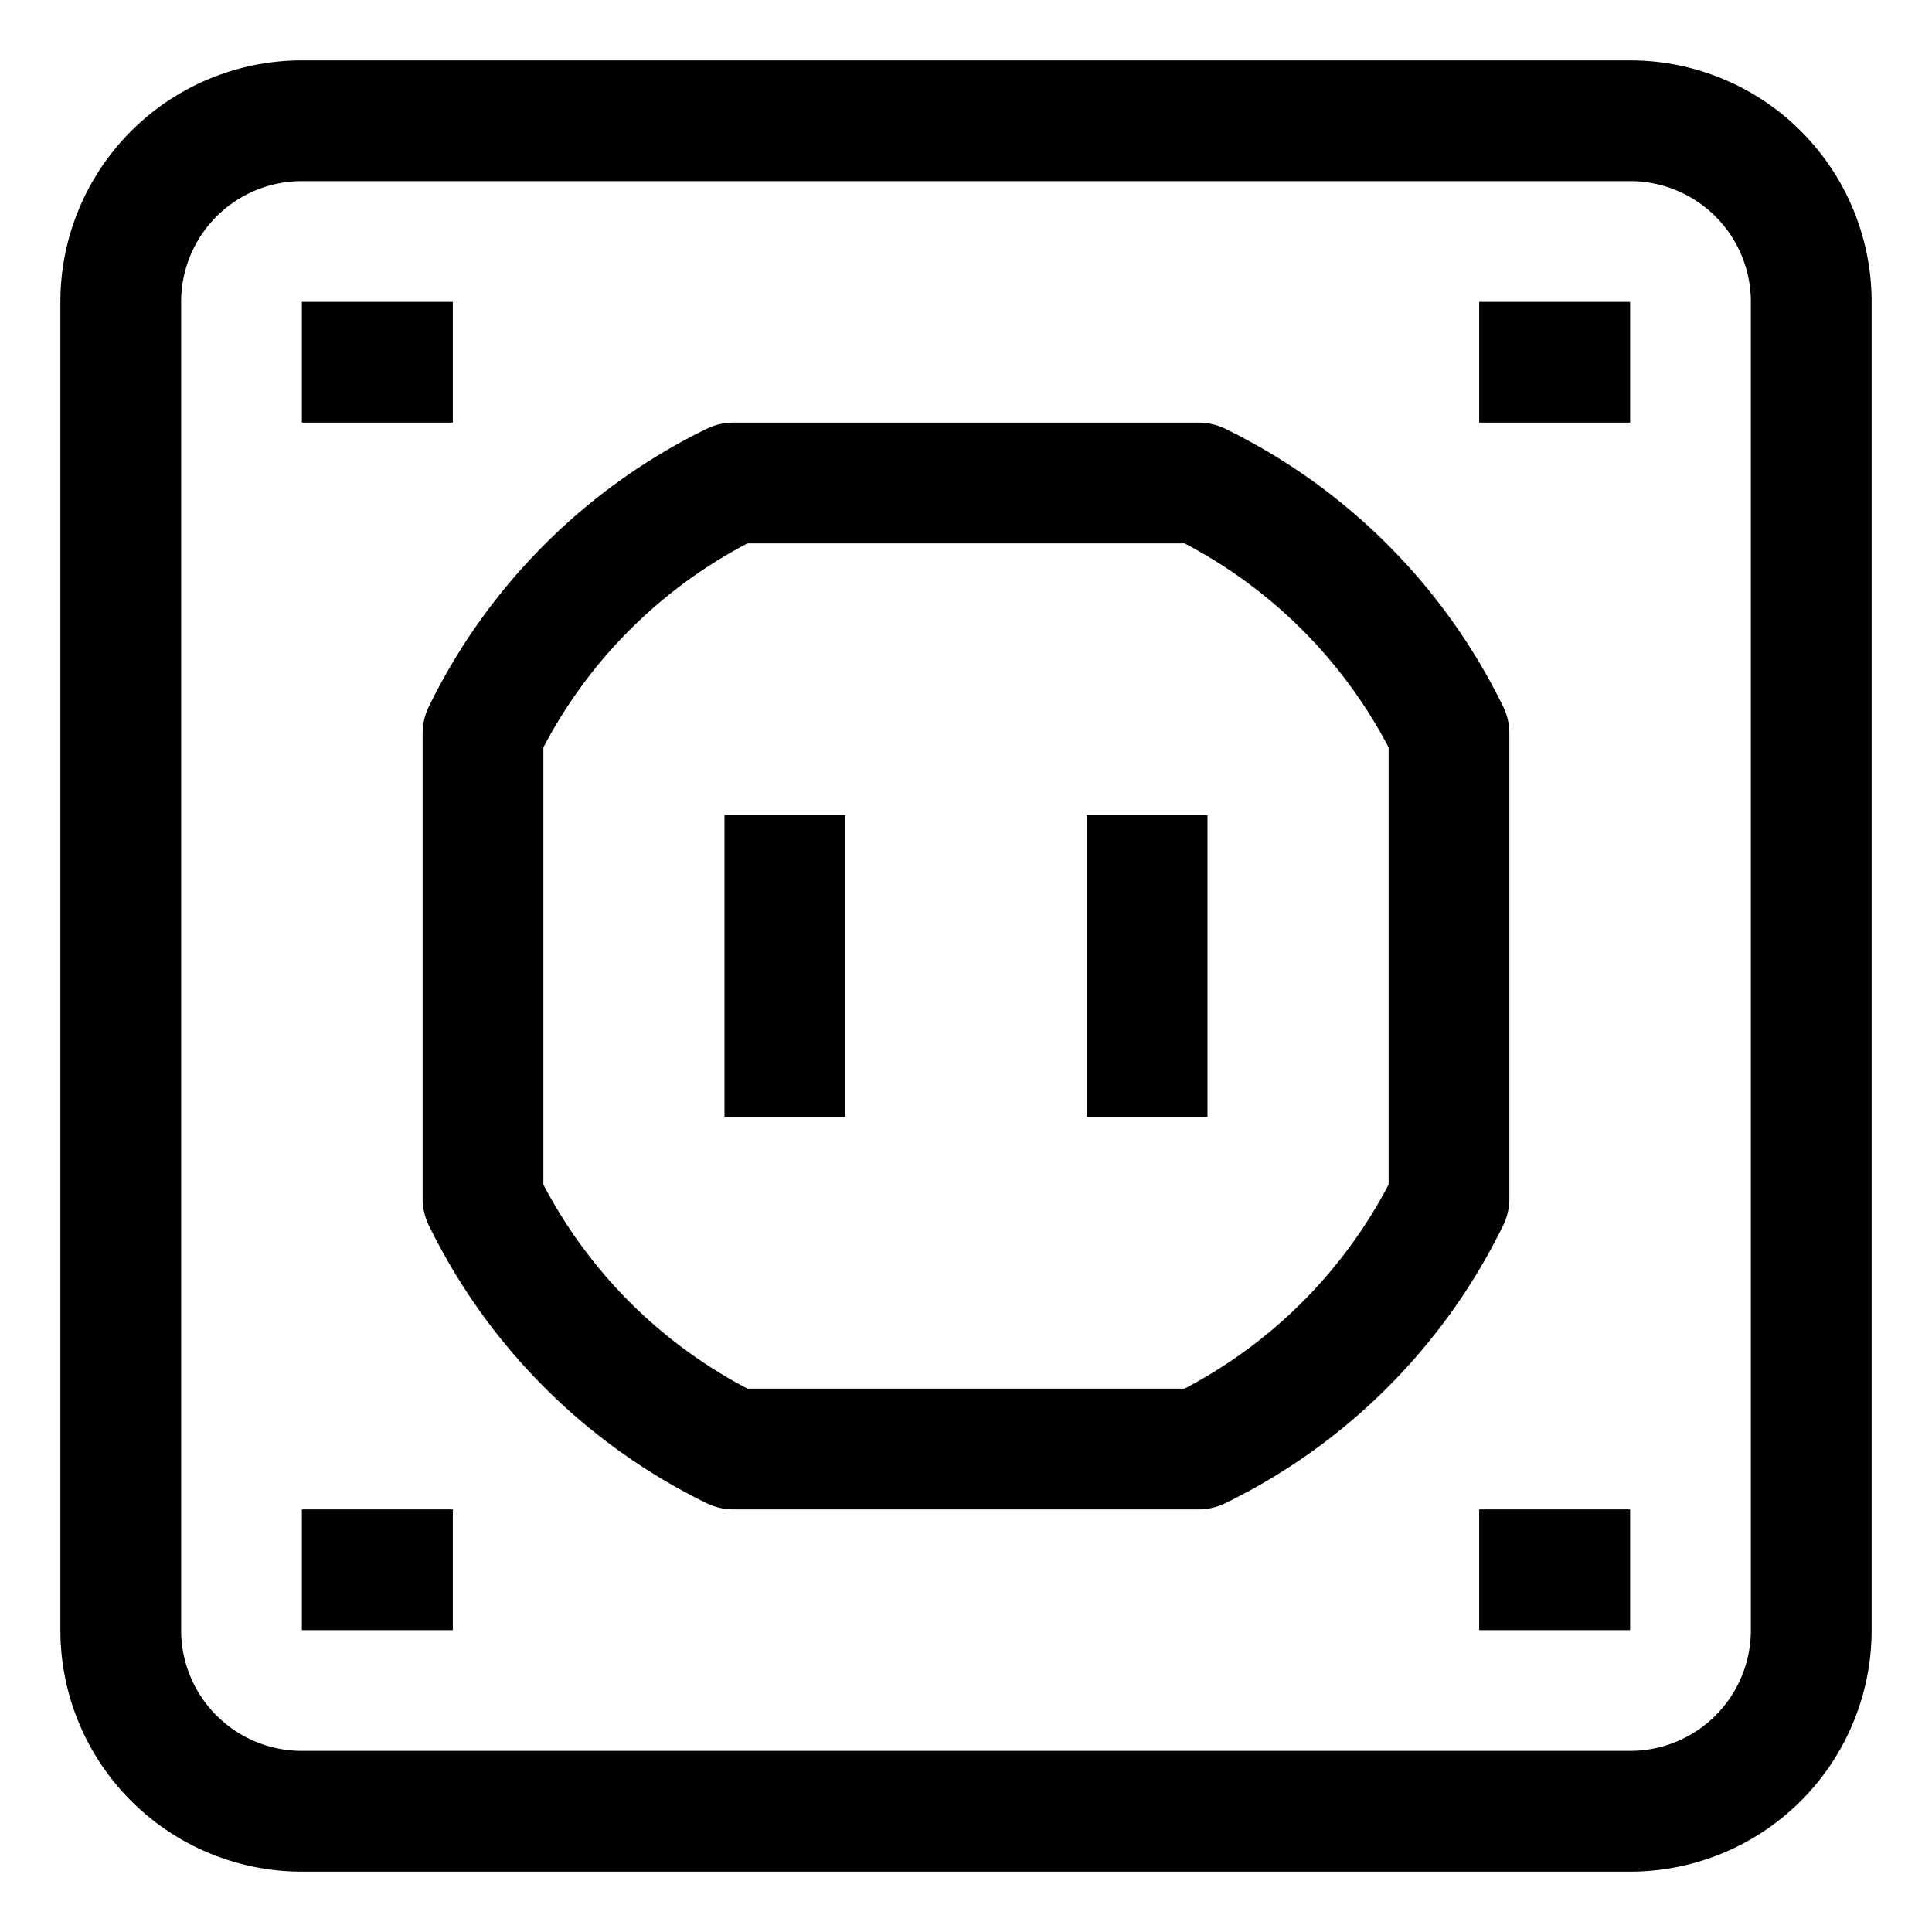 <svg id="OBJECT" xmlns="http://www.w3.org/2000/svg" viewBox="0 0 32 32"><path d="M27,1H5A4,4,0,0,0,1,5V27a4,4,0,0,0,4,4H27a4,4,0,0,0,4-4V5A4,4,0,0,0,27,1Zm2,26a2,2,0,0,1-2,2H5a2,2,0,0,1-2-2V5A2,2,0,0,1,5,3H27a2,2,0,0,1,2,2Z"/><path d="M25,19.85v-7.7a1,1,0,0,0-.1-.44A10,10,0,0,0,20.29,7.1a1,1,0,0,0-.44-.1h-7.7a1,1,0,0,0-.44.1A10,10,0,0,0,7.1,11.71a1,1,0,0,0-.1.44v7.7a1,1,0,0,0,.1.44,10,10,0,0,0,4.61,4.61,1,1,0,0,0,.44.1h7.7a1,1,0,0,0,.44-.1,10,10,0,0,0,4.61-4.61A1,1,0,0,0,25,19.85Zm-2-.23A8,8,0,0,1,19.62,23H12.38A8,8,0,0,1,9,19.62V12.38A8,8,0,0,1,12.38,9h7.24A8,8,0,0,1,23,12.38Z"/><rect x="5" y="5" width="2.5" height="2"/><rect x="24.5" y="5" width="2.5" height="2"/><rect x="5" y="25" width="2.5" height="2"/><rect x="24.5" y="25" width="2.5" height="2"/><rect x="12" y="13.5" width="2" height="5"/><rect x="18" y="13.5" width="2" height="5"/></svg>